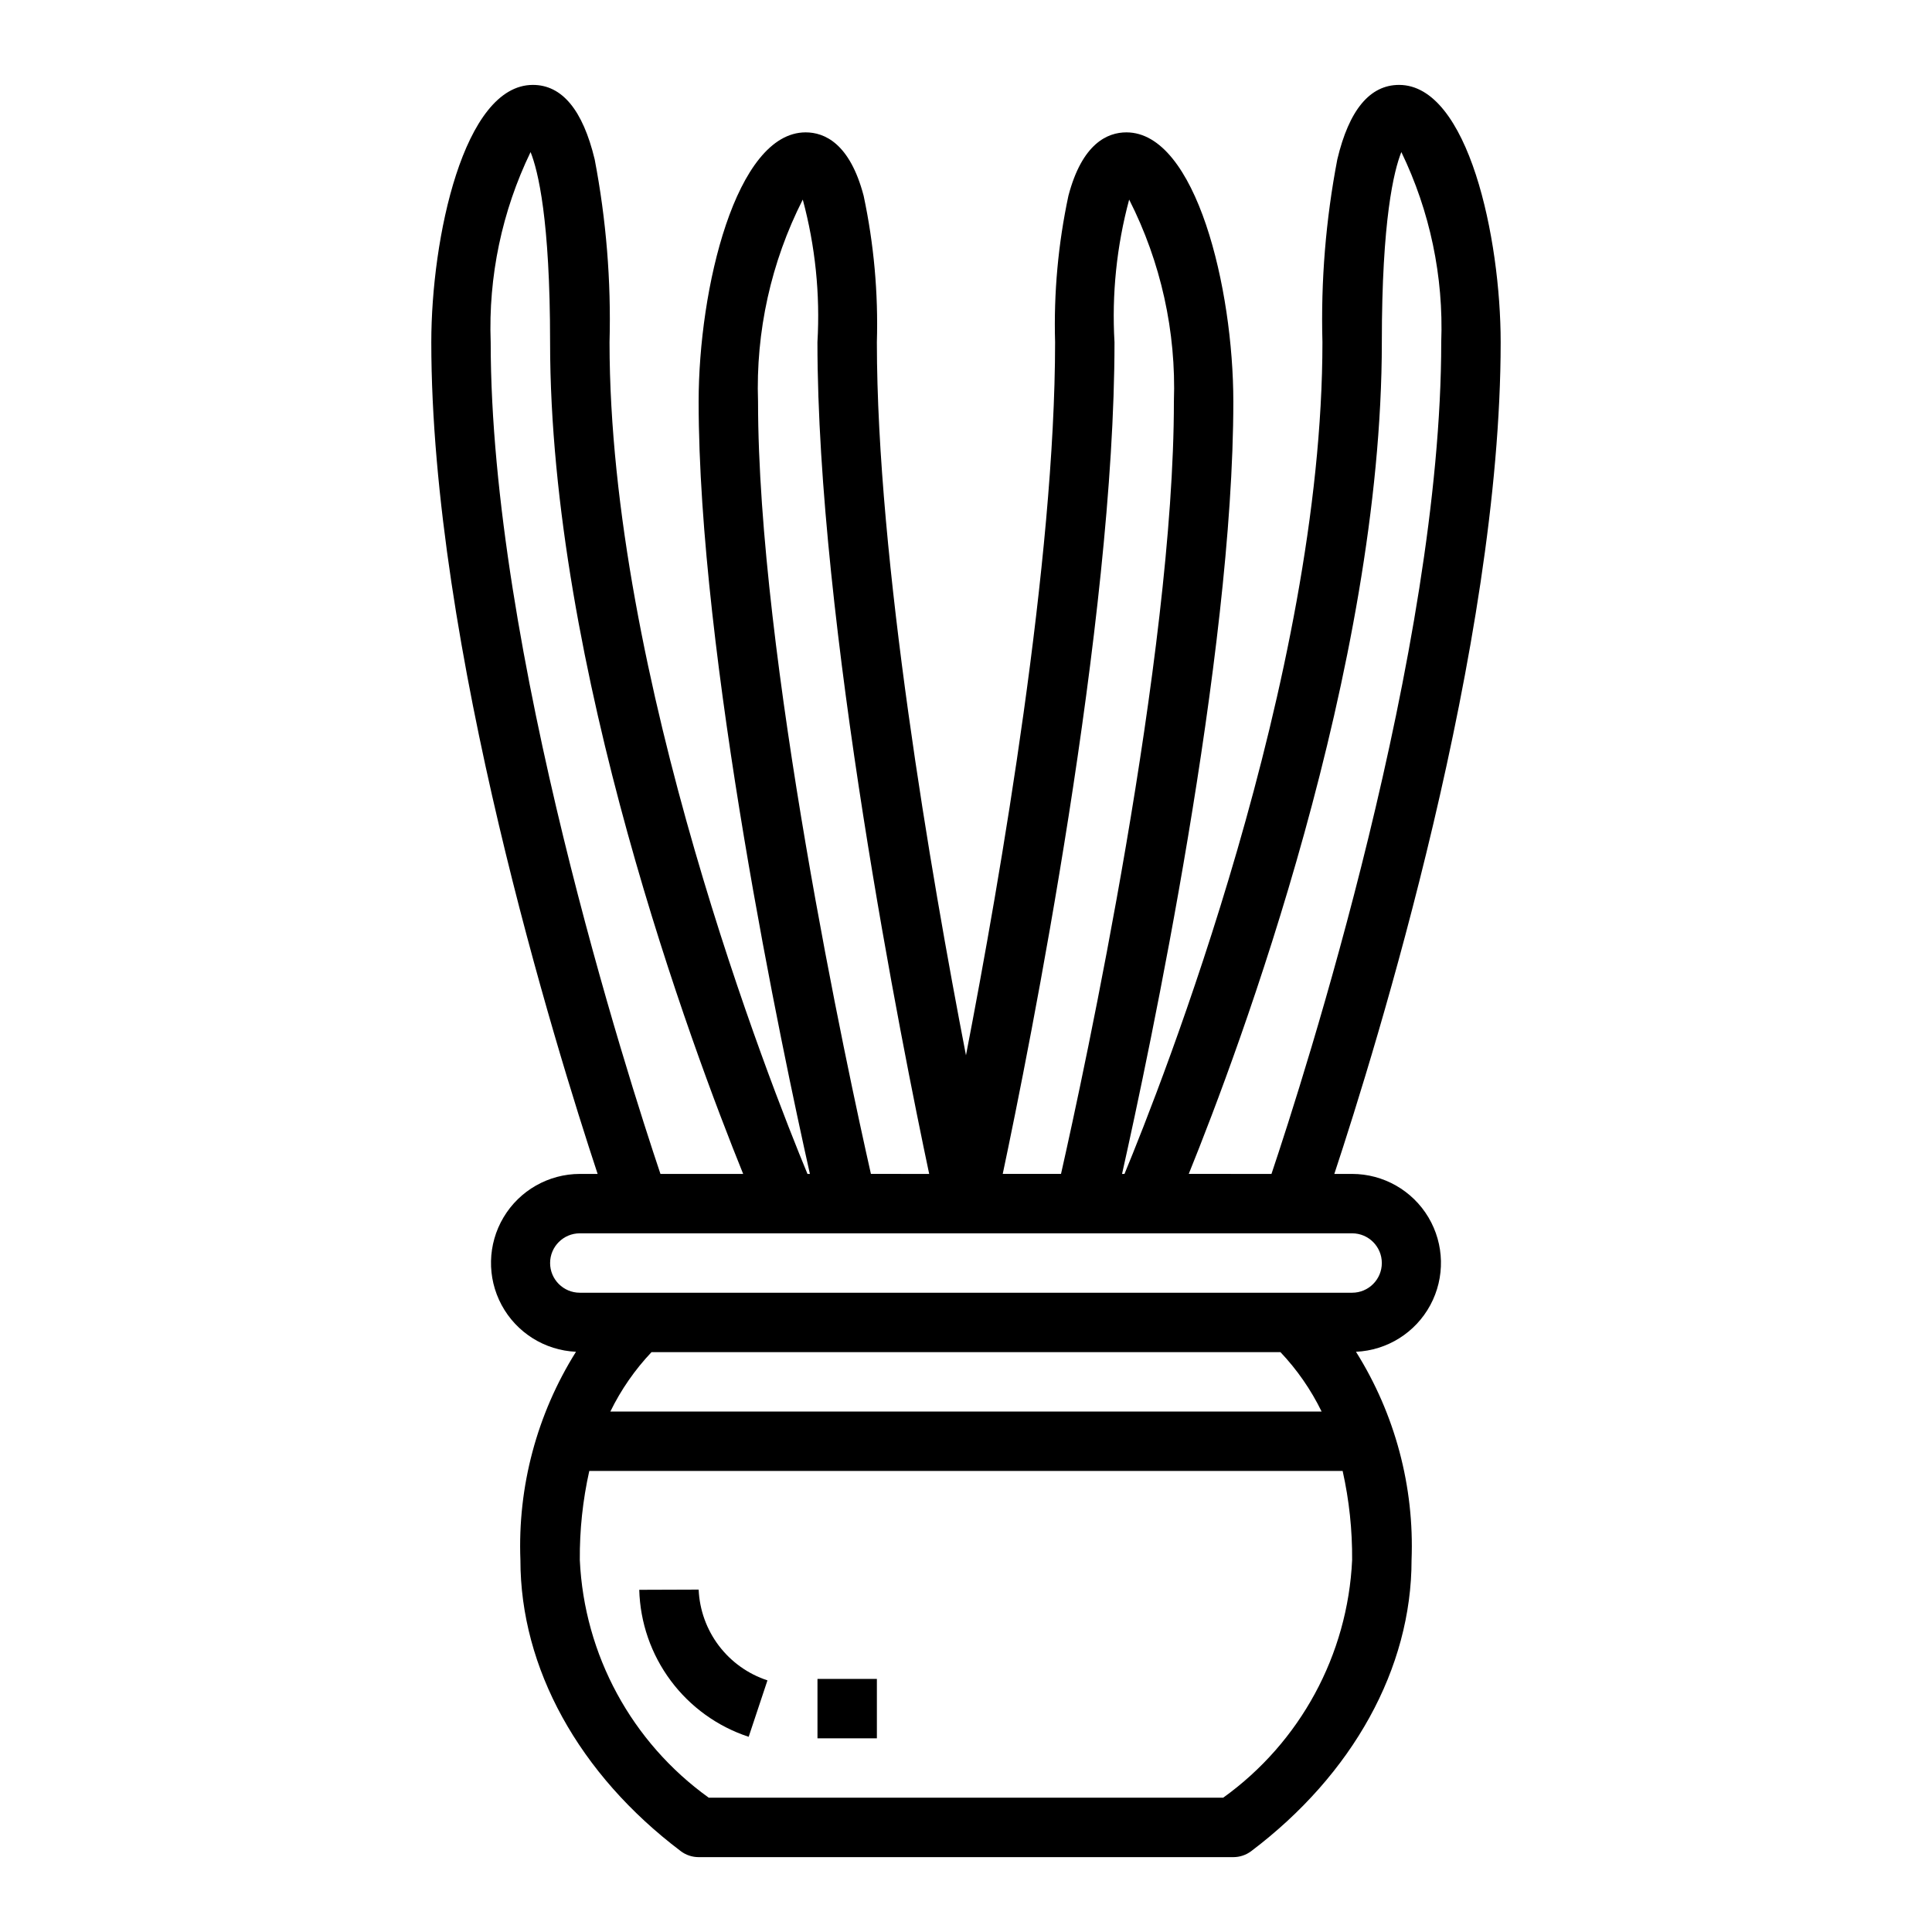 <?xml version="1.0" encoding="UTF-8"?>
<!-- Uploaded to: SVG Repo, www.svgrepo.com, Generator: SVG Repo Mixer Tools -->
<svg fill="#000000" width="800px" height="800px" version="1.1" viewBox="144 144 512 512" xmlns="http://www.w3.org/2000/svg">
 <g>
  <path d="m297.66 455.1c-8.293 0.016-15.973 4.383-20.215 11.508-4.246 7.125-4.438 15.957-0.504 23.254 3.938 7.301 11.418 12 19.703 12.371-10.352 16.5-15.484 35.738-14.73 55.203 0 28.629 15.492 56.742 42.508 77.145v0.004c1.363 1.02 3.019 1.574 4.723 1.574h141.7c1.703 0 3.359-0.555 4.723-1.574 26.992-20.387 42.508-48.5 42.508-77.145v-0.004c0.758-19.465-4.375-38.703-14.727-55.203 8.285-0.371 15.766-5.07 19.699-12.371 3.934-7.297 3.742-16.129-0.5-23.254-4.246-7.125-11.922-11.492-20.215-11.508h-4.723c11.098-33.59 44.082-139.96 44.082-220.41 0-27.496-8.559-68.188-26.922-68.188-7.746 0-13.258 6.637-16.367 19.727-3.059 15.965-4.383 32.211-3.945 48.461 0 88.582-42.723 196.88-52.461 220.42h-0.645c7.231-32.277 29.492-137.28 29.492-204.68 0-29.914-9.855-71.352-28.34-71.352-5 0-11.723 2.922-15.367 16.816-2.719 12.742-3.902 25.766-3.527 38.793 0 57.664-14.352 141.09-23.617 188.98-9.262-47.879-23.613-131.3-23.613-188.98 0.383-13.027-0.793-26.051-3.504-38.793-3.644-13.895-10.367-16.816-15.367-16.816-18.504 0-28.363 41.438-28.363 71.352 0 67.391 22.262 172.4 29.488 204.67h-0.645c-9.746-23.527-52.457-131.77-52.457-220.41 0.441-16.25-0.879-32.496-3.938-48.461-3.148-13.094-8.66-19.727-16.375-19.727-18.363 0-26.922 40.688-26.922 68.188 0 80.461 32.984 186.83 44.082 220.42zm170.5 165.31h-136.33c-20.422-14.66-33.012-37.863-34.172-62.977-0.066-7.941 0.777-15.863 2.508-23.613h199.65c1.73 7.75 2.574 15.672 2.512 23.613-1.164 25.113-13.754 48.316-34.172 62.977zm-162.41-102.34c2.816-5.769 6.496-11.082 10.91-15.742h166.67c4.414 4.66 8.094 9.973 10.91 15.742zm204.45-283.39c0-32.473 3.195-45.438 5.172-50.383 7.582 15.68 11.211 32.977 10.57 50.383 0 81.578-36.406 194.86-44.988 220.42l-21.922-0.004c13.438-33.188 51.168-134.07 51.168-220.41zm-70.848 0c-0.742-12.723 0.574-25.48 3.887-37.789 8.406 16.559 12.484 34.973 11.855 53.531 0 67.457-23.828 177.73-29.914 204.67h-15.445c7.094-33.527 29.617-145.97 29.617-220.41zm-94.465 15.742c-0.629-18.559 3.449-36.973 11.855-53.531 3.316 12.309 4.629 25.066 3.887 37.789 0 74.445 22.523 186.89 29.613 220.42l-15.441-0.004c-6.086-26.938-29.914-137.21-29.914-204.67zm157.44 220.42c4.348 0 7.871 3.523 7.871 7.871s-3.523 7.871-7.871 7.871h-204.67c-4.348 0-7.875-3.523-7.875-7.871s3.527-7.871 7.875-7.871zm-228.29-236.16c-0.641-17.406 2.988-34.703 10.57-50.383 1.977 4.914 5.172 17.879 5.172 50.383 0 86.34 37.73 187.23 51.168 220.42l-21.922-0.004c-8.582-25.559-44.988-138.8-44.988-220.41z"/>
  <path d="m329.15 565.26-15.742 0.055c0.234 8.688 3.144 17.094 8.336 24.066 5.188 6.973 12.406 12.176 20.664 14.891l4.977-14.957c-5.125-1.68-9.617-4.883-12.875-9.18-3.258-4.301-5.125-9.488-5.359-14.875z"/>
  <path d="m360.64 588.93h15.742v15.742h-15.742z"/>
 </g>
</svg>
